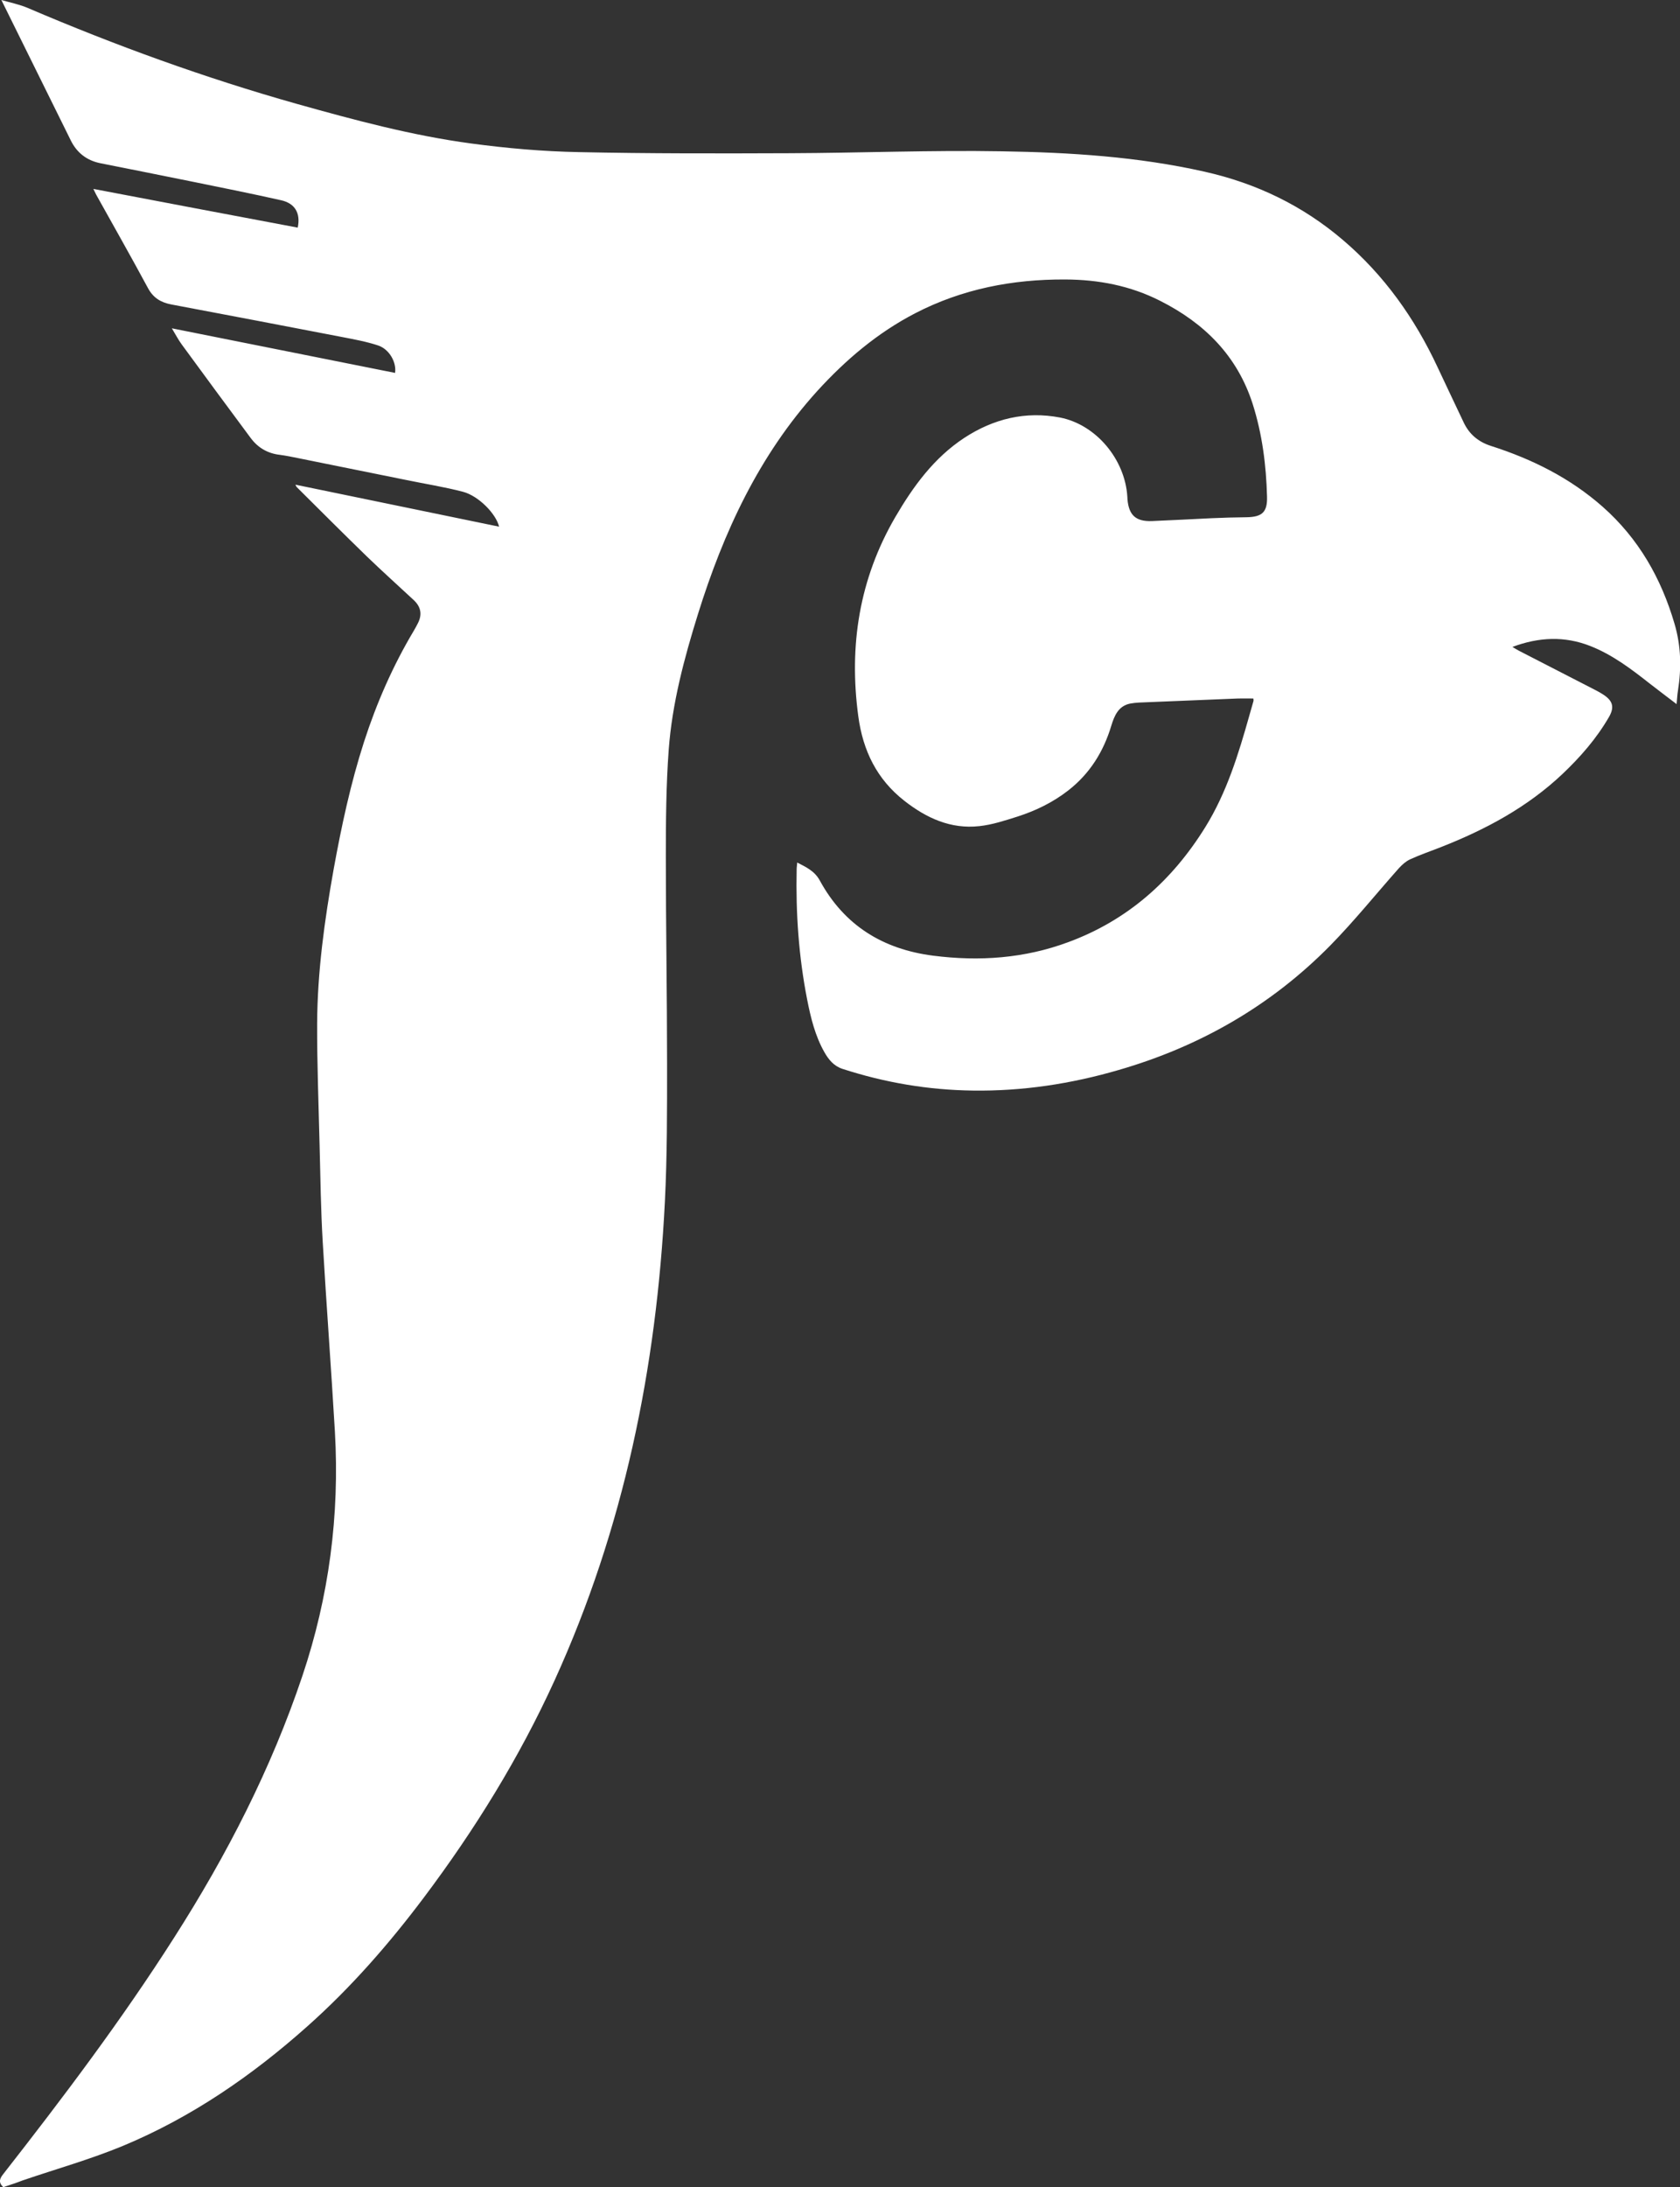 <?xml version="1.0" encoding="utf-8"?>
<!-- Generator: Adobe Illustrator 24.3.0, SVG Export Plug-In . SVG Version: 6.00 Build 0)  -->
<svg version="1.1" id="Layer_1" xmlns="http://www.w3.org/2000/svg" xmlns:xlink="http://www.w3.org/1999/xlink" x="0px" y="0px"
	 viewBox="0 0 1229 1598.8" style="enable-background:new 0 0 1229 1598.8;" xml:space="preserve">
<rect x="0" y="0" width="1229" height="1598.8" fill="#333333" stroke="none"/>
<style type="text/css">
	.st0{fill:#FFFFFF;}
</style>
<g>
	<path class="st0" d="M2.4,1598.8c-3.8-3.6-2.6-6.3,0-9.6c43.9-56.1,86.8-112.9,125.1-173c38.4-60.1,70.9-123.2,93.7-191.1
		c19.5-58,27.3-117.5,23.8-178.5c-2.7-46.2-6.2-92.3-8.9-138.5c-1.4-23.6-1.7-47.3-2.3-70.9c-0.7-29.6-1.9-59.3-1.8-88.9
		c0.2-38,5.4-75.6,12.1-113c5.7-31.4,12.4-62.6,22.2-93c9.2-28.4,21.1-55.6,36.4-81.2c1.1-1.8,2.1-3.8,3.1-5.7
		c3.2-6.4,2-11.9-3.1-16.7c-11.5-10.7-23.1-21.1-34.4-32c-17.2-16.7-34.2-33.7-51.2-50.6c-0.3-0.3-0.5-0.8-1-1.8
		c49.9,10.3,99.3,20.5,149,30.7c-2.2-9.4-15-22.5-26.4-25.5c-13.8-3.6-27.9-5.8-41.9-8.7c-26.2-5.3-52.5-10.6-78.7-15.9
		c-4.4-0.9-8.8-1.8-13.3-2.4c-9-1-16.1-5.2-21.4-12.3c-17-22.8-33.8-45.7-50.6-68.6c-2.4-3.3-4.3-7-7.1-11.6
		c55.2,11,109.2,21.8,163.3,32.6c1.2-7.7-4.2-17.4-12.5-20.1c-8.5-2.8-17.3-4.4-26.1-6.1c-41.6-8-83.3-16-124.9-23.8
		c-7.6-1.4-13.3-4.7-17.2-11.9c-12.4-23-25.3-45.7-38-68.5c-0.5-1-1-2-2-4.1c50.4,9.6,100,19,149.5,28.3c2.2-10.4-1.9-17.7-12.1-20
		c-20.9-4.7-41.9-8.9-63-13.2c-23.1-4.7-46.3-9.3-69.4-13.9c-9.8-2-17-7.6-21.4-16.4C35.1,68.9,18.3,35,1,0c6.9,2,13.5,3.3,19.5,5.9
		c64.1,27.4,129.5,51.1,196.5,70c42.1,11.8,84.4,23.2,127.8,29c26,3.5,52.3,5.8,78.6,6.3c51.5,1.1,103,1,154.5,0.8
		c51.7-0.2,103.3-2.3,155-1.4c49.7,0.8,99.5,3.9,148.3,14.9c37.9,8.5,71.8,24.8,101.4,50.1c30,25.6,52.3,57,68.9,92.5
		c6.3,13.5,12.8,27,19.2,40.6c4.1,8.7,10.7,14.3,20.1,17.3c30,9.6,57.8,23.4,81.7,44.5c26.2,23.2,42.7,52.1,52.5,85.5
		c4.8,16.3,5.1,32.4,2.5,48.9c-0.5,2.9-0.6,5.9-1,9.8c-6.8-5.2-13.2-10-19.5-14.9c-13.6-10.7-27.4-21.2-43.7-27.6
		c-18.7-7.3-37.3-6.6-56.9,0.7c2,1.2,3.3,2,4.6,2.7c19.1,9.8,38.1,19.6,57.2,29.4c1.5,0.8,2.9,1.6,4.3,2.5c7.3,4.6,8.8,9.3,4.5,16.7
		c-9.1,15.7-20.9,29.2-34,41.6c-25.7,24.3-56.2,40.6-88.8,53.4c-7.6,3-15.3,5.6-22.7,9c-3,1.4-5.8,3.9-8.1,6.4
		c-16.8,18.9-32.7,38.7-50.4,56.7c-43.4,44-95.5,73.8-154.8,90.9c-34.7,10.1-70.2,15.5-106.4,15c-32.7-0.4-64.5-5.8-95.6-15.9
		c-6.3-2.1-10.1-6.8-13.2-12.3c-6.7-11.9-9.9-25-12.5-38.2c-6.2-31.5-8.4-63.3-7.7-95.4c0-1.5,0.3-2.9,0.4-4.9
		c6.6,3.4,12.7,6.2,16.5,13.1c17.9,32.9,46.2,50.3,83,55c33.7,4.3,66.8,2,98.8-9.9c43.4-16,76-45,100.2-84
		c15.7-25.3,24.3-53.4,32.3-81.8c1-3.5,2-7,3-10.5c0.1-0.4,0-1-0.1-1.8c-3.8,0-7.6-0.1-11.3,0c-22,0.9-43.9,1.8-65.9,2.7
		c-4.3,0.2-8.7,0.2-12.9,1c-8.6,1.7-11.6,8.9-13.8,16.1c-5.7,19-15.7,35.1-31.5,47.4c-11.2,8.7-23.7,14.8-37.1,19.1
		c-9.2,2.9-18.5,6-28,7c-20.9,2.3-38.7-5.9-54.8-18.5c-20.1-15.7-30.3-36.6-33.7-61.7c-7-51.7,0.7-100.5,27.1-145.8
		c13.1-22.4,28.2-43.2,50.4-57.8c21.4-14,44.9-19.7,70-14.9c26.6,5.2,47.6,30.7,49.3,57.8c0,0.7,0.1,1.3,0.1,2
		c1,11.6,6.1,16.3,17.8,15.9c14.6-0.6,29.3-1.4,43.9-2.1c8.5-0.4,17-0.6,25.5-0.7c11.4-0.2,15.2-3.8,14.9-15
		c-0.6-23-3.5-45.8-10.5-67.8c-11.3-35.2-35.2-59-67.7-75.4c-21.9-11.1-45.1-15.5-69.4-15.6c-38.5-0.2-75.4,6.9-109.8,24.7
		c-27.6,14.3-50.8,34-71.6,56.8c-42.7,47.1-68.6,103.2-87.3,163.1c-10.1,32.4-18.9,65.3-21.4,99.2c-1.9,25.9-2.1,51.9-2.1,77.9
		c0,50.5,0.9,101,0.9,151.5c0,33.6,0.1,67.3-1.6,100.9c-6.1,121.5-30,238.9-80.8,350.2c-25.8,56.5-58.3,109-95.6,158.6
		c-25.5,33.9-53.3,65.7-85,93.9c-40.5,36.1-84.8,66.6-135,87.5c-23.9,9.9-48.9,16.9-73.5,25.3C11.9,1595.7,7.2,1597.2,2.4,1598.8z"
		/>
</g>
</svg>
